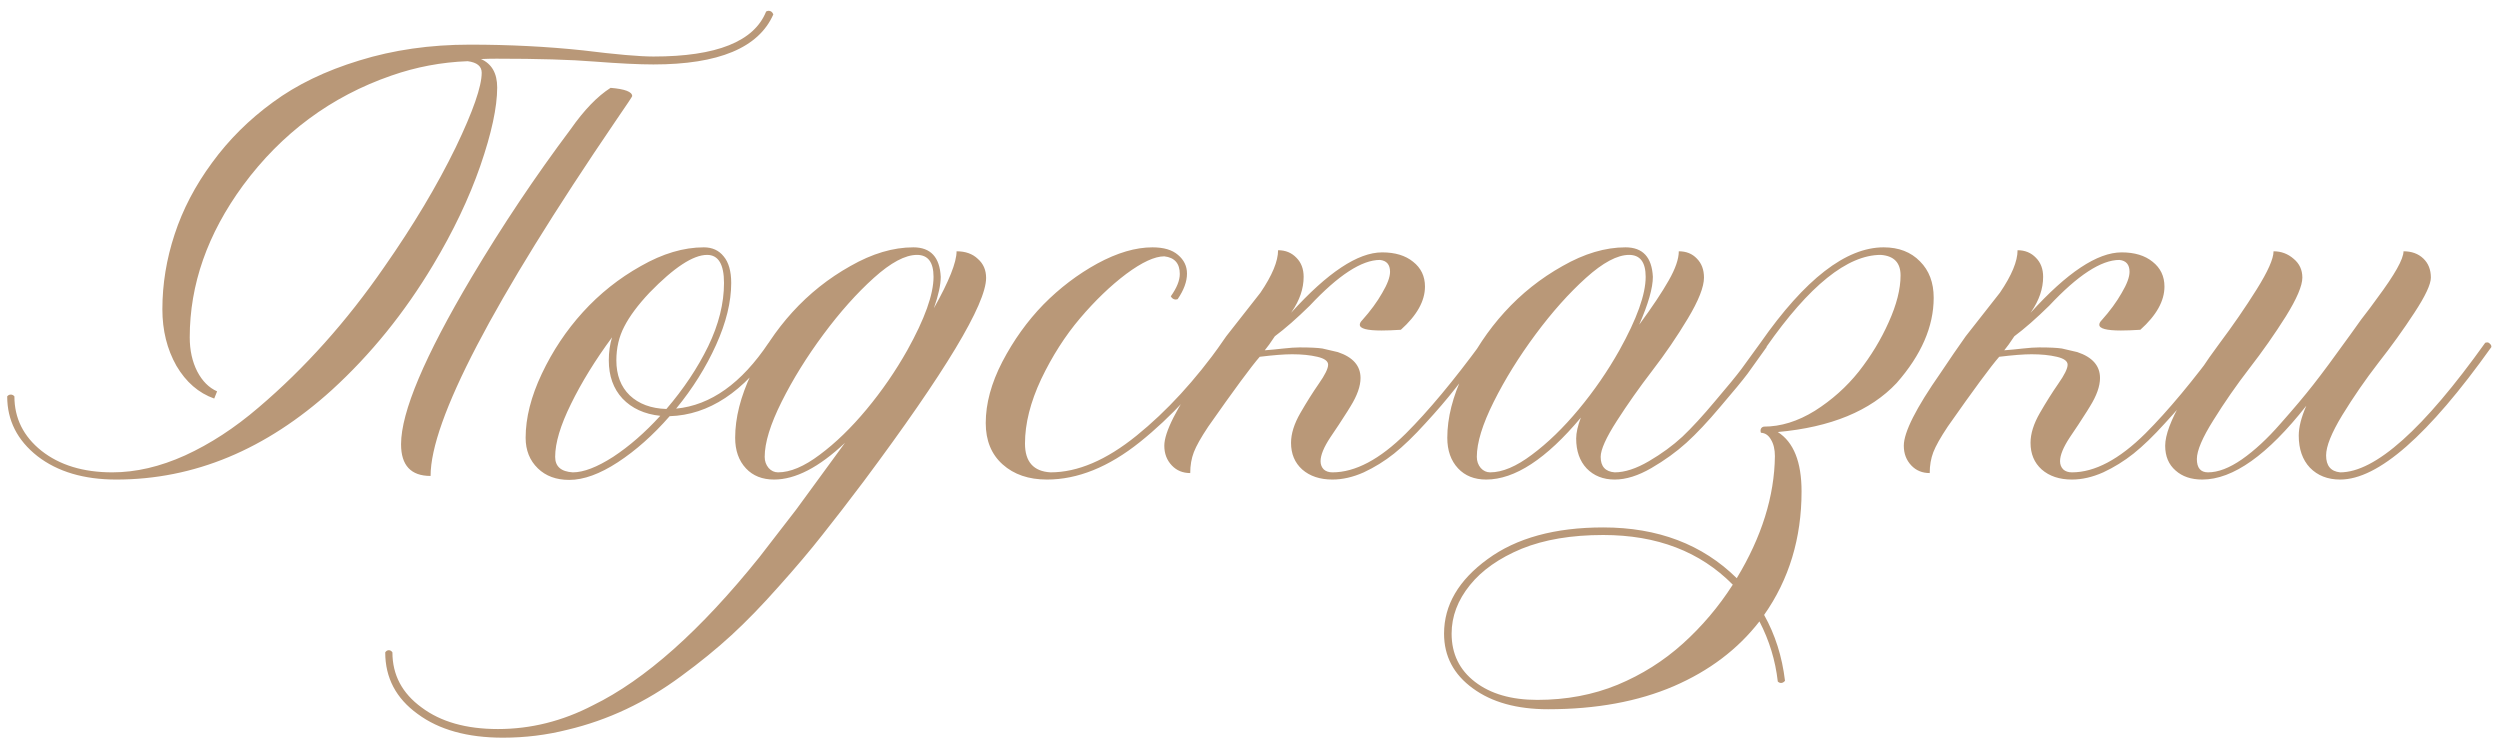 <?xml version="1.0" encoding="UTF-8"?> <svg xmlns="http://www.w3.org/2000/svg" width="217" height="65" viewBox="0 0 217 65" fill="none"> <path d="M37.375 41.312C35.667 41.312 34.812 40.396 34.812 38.562C34.812 35.771 36.854 30.938 40.938 24.062C43.604 19.583 46.469 15.302 49.531 11.219C50.698 9.552 51.854 8.354 53 7.625C54.25 7.729 54.875 7.969 54.875 8.344C54.875 8.385 54.417 9.073 53.5 10.406C42.75 26.198 37.375 36.5 37.375 41.312ZM10.094 41.625C7.281 41.625 5 40.948 3.25 39.594C1.5 38.219 0.625 36.49 0.625 34.406C0.708 34.302 0.812 34.25 0.938 34.25C1.062 34.25 1.167 34.302 1.25 34.406C1.25 36.302 2.031 37.875 3.594 39.125C5.177 40.375 7.229 41 9.75 41C11.792 41 13.896 40.51 16.062 39.531C18.25 38.531 20.375 37.146 22.438 35.375C26.458 31.958 30.094 27.896 33.344 23.188C35.865 19.583 37.938 16.115 39.562 12.781C41.062 9.656 41.812 7.5 41.812 6.312C41.812 5.75 41.406 5.417 40.594 5.312C38.323 5.396 36.115 5.812 33.969 6.562C28.74 8.375 24.448 11.552 21.094 16.094C18.01 20.302 16.469 24.698 16.469 29.281C16.469 30.406 16.688 31.396 17.125 32.25C17.562 33.083 18.135 33.656 18.844 33.969L18.594 34.594C17.24 34.115 16.146 33.167 15.312 31.75C14.5 30.312 14.094 28.677 14.094 26.844C14.094 24.656 14.448 22.49 15.156 20.344C15.865 18.177 16.948 16.104 18.406 14.125C19.865 12.125 21.625 10.375 23.688 8.875C25.75 7.354 28.25 6.146 31.188 5.25C34.146 4.333 37.344 3.875 40.781 3.875C44.219 3.875 47.5 4.042 50.625 4.375C53.479 4.729 55.51 4.906 56.719 4.906C62.198 4.906 65.458 3.604 66.5 1C66.583 0.958 66.656 0.938 66.719 0.938C66.906 0.938 67.042 1.042 67.125 1.25C65.854 4.146 62.385 5.594 56.719 5.594C55.469 5.594 53.76 5.51 51.594 5.344C49.552 5.177 46.719 5.094 43.094 5.094C42.635 5.094 42.188 5.104 41.75 5.125C42.688 5.542 43.156 6.365 43.156 7.594C43.156 9.302 42.667 11.573 41.688 14.406C40.708 17.219 39.344 20.083 37.594 23C35.115 27.146 32.188 30.76 28.812 33.844C23.083 39.031 16.844 41.625 10.094 41.625ZM49.406 41.656C48.281 41.656 47.375 41.323 46.688 40.656C45.979 39.969 45.625 39.083 45.625 38C45.625 36.271 46.094 34.417 47.031 32.438C47.969 30.458 49.156 28.677 50.594 27.094C52.052 25.49 53.729 24.156 55.625 23.094C57.521 22.01 59.344 21.469 61.094 21.469C61.823 21.469 62.396 21.729 62.812 22.25C63.25 22.771 63.469 23.542 63.469 24.562C63.469 26.208 63.031 28 62.156 29.938C61.281 31.875 60.125 33.719 58.688 35.469C61.688 35.177 64.365 33.271 66.719 29.75H66.781C66.906 29.75 67.01 29.781 67.094 29.844C67.177 29.906 67.219 29.99 67.219 30.094V30.125C64.552 34.021 61.521 36.021 58.125 36.125C56.688 37.771 55.188 39.104 53.625 40.125C52.062 41.146 50.656 41.656 49.406 41.656ZM57.844 35.5C59.344 33.75 60.552 31.938 61.469 30.062C62.385 28.167 62.844 26.333 62.844 24.562C62.844 22.938 62.354 22.125 61.375 22.125C60.167 22.125 58.5 23.219 56.375 25.406C55.375 26.469 54.646 27.448 54.188 28.344C53.729 29.219 53.5 30.198 53.5 31.281C53.5 32.552 53.885 33.562 54.656 34.312C55.448 35.062 56.51 35.458 57.844 35.5ZM49.719 41C50.656 41 51.823 40.552 53.219 39.656C54.615 38.74 55.979 37.552 57.312 36.094C55.938 35.948 54.844 35.448 54.031 34.594C53.24 33.74 52.844 32.635 52.844 31.281C52.844 30.552 52.938 29.885 53.125 29.281C51.667 31.26 50.479 33.188 49.562 35.062C48.646 36.917 48.188 38.448 48.188 39.656C48.188 40.49 48.698 40.938 49.719 41ZM43.656 64.031C40.573 64.031 38.104 63.344 36.25 61.969C34.375 60.615 33.438 58.833 33.438 56.625C33.521 56.5 33.625 56.438 33.75 56.438C33.875 56.438 33.979 56.5 34.062 56.625C34.062 58.583 34.906 60.177 36.594 61.406C38.26 62.656 40.469 63.281 43.219 63.281C46.073 63.281 48.823 62.594 51.469 61.219C55.99 59.01 60.802 54.729 65.906 48.375L69.094 44.25L73.344 38.438C71.094 40.562 69.042 41.625 67.188 41.625C66.167 41.625 65.354 41.302 64.75 40.656C64.125 39.99 63.812 39.104 63.812 38C63.812 36.271 64.281 34.417 65.219 32.438C66.156 30.458 67.344 28.677 68.781 27.094C70.24 25.49 71.917 24.156 73.812 23.094C75.708 22.01 77.531 21.469 79.281 21.469C80.781 21.469 81.573 22.323 81.656 24.031C81.656 24.719 81.458 25.625 81.062 26.75C82.375 24.417 83.031 22.771 83.031 21.812C83.802 21.812 84.417 22.031 84.875 22.469C85.354 22.885 85.594 23.438 85.594 24.125C85.594 26.396 82.052 32.281 74.969 41.781C73.635 43.552 72.438 45.104 71.375 46.438C70.312 47.792 69.052 49.281 67.594 50.906C66.135 52.552 64.771 53.958 63.5 55.125C62.208 56.312 60.75 57.5 59.125 58.688C56.062 60.958 52.771 62.51 49.25 63.344C47.438 63.802 45.573 64.031 43.656 64.031ZM67.531 41C68.594 41 69.802 40.49 71.156 39.469C72.531 38.448 73.885 37.135 75.219 35.531C76.552 33.927 77.729 32.219 78.75 30.406C80.271 27.677 81.031 25.552 81.031 24.031C81.031 22.76 80.552 22.125 79.594 22.125C78.573 22.125 77.323 22.792 75.844 24.125C74.365 25.458 72.906 27.094 71.469 29.031C70.031 30.969 68.823 32.917 67.844 34.875C66.865 36.833 66.375 38.427 66.375 39.656C66.375 40.031 66.49 40.354 66.719 40.625C66.948 40.875 67.219 41 67.531 41ZM90.875 41.625C89.292 41.625 88.01 41.188 87.031 40.312C86.052 39.438 85.562 38.24 85.562 36.719C85.562 35.031 86.042 33.26 87 31.406C87.979 29.531 89.167 27.875 90.562 26.438C91.979 25 93.542 23.812 95.25 22.875C96.979 21.938 98.573 21.469 100.031 21.469C101.01 21.469 101.75 21.688 102.25 22.125C102.771 22.562 103.031 23.104 103.031 23.75C103.031 24.438 102.76 25.177 102.219 25.969L102.062 26C101.875 26 101.729 25.906 101.625 25.719C102.146 24.99 102.406 24.344 102.406 23.781C102.406 22.865 101.958 22.354 101.062 22.25C100.229 22.25 99.125 22.76 97.75 23.781C96.396 24.802 95.062 26.083 93.75 27.625C92.458 29.146 91.333 30.906 90.375 32.906C89.438 34.906 88.969 36.771 88.969 38.5C88.969 40.083 89.708 40.917 91.188 41C93.542 41 96.031 39.938 98.656 37.812C101.281 35.688 103.75 33 106.062 29.75L106.188 29.719C106.292 29.719 106.375 29.76 106.438 29.844C106.521 29.906 106.562 29.99 106.562 30.094V30.125C104.188 33.458 101.646 36.208 98.938 38.375C96.229 40.542 93.542 41.625 90.875 41.625ZM115.656 41.625C114.573 41.625 113.698 41.333 113.031 40.75C112.385 40.167 112.062 39.396 112.062 38.438C112.062 37.646 112.333 36.781 112.875 35.844C113.417 34.906 113.948 34.062 114.469 33.312C115.01 32.542 115.281 31.99 115.281 31.656C115.281 31.344 114.969 31.115 114.344 30.969C113.719 30.823 112.99 30.75 112.156 30.75C111.469 30.75 110.531 30.823 109.344 30.969C108.615 31.802 107.125 33.823 104.875 37.031C104.25 37.969 103.833 38.708 103.625 39.25C103.417 39.792 103.312 40.396 103.312 41.062C102.667 41.062 102.135 40.844 101.719 40.406C101.281 39.948 101.062 39.375 101.062 38.688C101.062 37.521 102.125 35.417 104.25 32.375C105.042 31.188 105.771 30.125 106.438 29.188L109.406 25.406C110.427 23.906 110.938 22.677 110.938 21.719C111.583 21.719 112.115 21.938 112.531 22.375C112.948 22.792 113.156 23.344 113.156 24.031C113.156 25.052 112.812 26.062 112.125 27.062L112.062 27.156C115.229 23.656 117.865 21.906 119.969 21.906C121.094 21.906 121.99 22.177 122.656 22.719C123.344 23.26 123.688 23.979 123.688 24.875C123.688 26.125 122.99 27.375 121.594 28.625C120.927 28.667 120.365 28.688 119.906 28.688C118.656 28.688 118.031 28.521 118.031 28.188C118.031 28.062 118.104 27.927 118.25 27.781C118.958 26.99 119.531 26.208 119.969 25.438C120.427 24.667 120.656 24.052 120.656 23.594C120.656 22.969 120.365 22.625 119.781 22.562C118.198 22.562 116.167 23.885 113.688 26.531C112.562 27.635 111.552 28.521 110.656 29.188C110.302 29.729 110.01 30.135 109.781 30.406C110.323 30.365 110.865 30.312 111.406 30.25C111.969 30.188 112.438 30.156 112.812 30.156C113.708 30.156 114.365 30.188 114.781 30.25L116.125 30.562C117.438 31 118.094 31.75 118.094 32.812C118.094 33.521 117.802 34.344 117.219 35.281L116.969 35.688C116.469 36.479 115.969 37.24 115.469 37.969C114.906 38.823 114.625 39.51 114.625 40.031C114.625 40.323 114.719 40.562 114.906 40.75C115.094 40.917 115.344 41 115.656 41C117.635 41 119.76 39.875 122.031 37.625C123.99 35.667 126.177 33.042 128.594 29.75L128.75 29.719C128.979 29.719 129.094 29.854 129.094 30.125C128.031 31.521 127.115 32.708 126.344 33.688C125.594 34.646 124.719 35.667 123.719 36.75C122.74 37.833 121.833 38.708 121 39.375C120.188 40.021 119.312 40.562 118.375 41C117.438 41.417 116.531 41.625 115.656 41.625ZM140.156 41.625C139.156 41.625 138.344 41.302 137.719 40.656C137.115 40.01 136.812 39.146 136.812 38.062C136.812 37.562 136.948 36.958 137.219 36.25C134.219 39.833 131.479 41.625 129 41.625C127.979 41.625 127.167 41.302 126.562 40.656C125.938 39.99 125.625 39.104 125.625 38C125.625 36.271 126.094 34.417 127.031 32.438C127.969 30.458 129.156 28.677 130.594 27.094C132.052 25.49 133.729 24.156 135.625 23.094C137.521 22.01 139.344 21.469 141.094 21.469C142.594 21.469 143.385 22.323 143.469 24.031C143.469 24.99 143.073 26.375 142.281 28.188C143.427 26.625 144.281 25.344 144.844 24.344C145.427 23.323 145.719 22.479 145.719 21.812C146.365 21.812 146.885 22.021 147.281 22.438C147.698 22.854 147.906 23.406 147.906 24.094C147.906 24.906 147.438 26.094 146.5 27.656C145.562 29.219 144.531 30.729 143.406 32.188C142.302 33.625 141.281 35.073 140.344 36.531C139.406 37.99 138.938 39.031 138.938 39.656C138.938 40.49 139.344 40.938 140.156 41C141.031 41 142.021 40.677 143.125 40.031C144.229 39.385 145.198 38.677 146.031 37.906C146.865 37.115 147.812 36.083 148.875 34.812C149.958 33.542 150.719 32.615 151.156 32.031L152.812 29.75L152.969 29.719C153.073 29.719 153.156 29.76 153.219 29.844C153.302 29.906 153.344 29.99 153.344 30.094V30.125L151.688 32.438C151.25 33.021 150.469 33.969 149.344 35.281C148.24 36.594 147.25 37.646 146.375 38.438C145.5 39.229 144.49 39.958 143.344 40.625C142.198 41.292 141.135 41.625 140.156 41.625ZM129.344 41C130.406 41 131.615 40.49 132.969 39.469C134.344 38.448 135.698 37.135 137.031 35.531C138.365 33.927 139.542 32.219 140.562 30.406C142.083 27.677 142.844 25.552 142.844 24.031C142.844 22.76 142.365 22.125 141.406 22.125C140.385 22.125 139.135 22.792 137.656 24.125C136.177 25.458 134.719 27.094 133.281 29.031C131.844 30.969 130.635 32.917 129.656 34.875C128.677 36.833 128.188 38.427 128.188 39.656C128.188 40.031 128.302 40.354 128.531 40.625C128.76 40.875 129.031 41 129.344 41ZM134.375 61.562C131.667 61.562 129.49 60.958 127.844 59.75C126.177 58.542 125.344 56.958 125.344 55C125.344 52.521 126.604 50.365 129.125 48.531C131.625 46.698 134.969 45.781 139.156 45.781C143.906 45.781 147.771 47.25 150.75 50.188C152.917 46.604 154.021 43.073 154.062 39.594C154.062 39.01 153.948 38.531 153.719 38.156C153.51 37.781 153.219 37.583 152.844 37.562L152.812 37.406C152.812 37.198 152.906 37.073 153.094 37.031C154.573 37.031 156.052 36.573 157.531 35.656C159.01 34.719 160.281 33.583 161.344 32.25C162.406 30.896 163.271 29.469 163.938 27.969C164.625 26.448 164.969 25.094 164.969 23.906C164.969 22.802 164.396 22.208 163.25 22.125C160.354 22.125 157.042 24.792 153.312 30.125H153.156C152.927 30.125 152.812 30 152.812 29.75C156.667 24.229 160.229 21.469 163.5 21.469C164.812 21.469 165.865 21.875 166.656 22.688C167.448 23.479 167.844 24.531 167.844 25.844C167.844 28.344 166.771 30.812 164.625 33.25C162.354 35.667 158.917 37.083 154.312 37.5C155.688 38.375 156.375 40.094 156.375 42.656C156.375 46.719 155.292 50.292 153.125 53.375C154.083 55.083 154.688 56.99 154.938 59.094C154.833 59.219 154.719 59.281 154.594 59.281C154.49 59.281 154.396 59.24 154.312 59.156C154.104 57.323 153.573 55.583 152.719 53.938C150.844 56.354 148.365 58.229 145.281 59.562C142.177 60.896 138.542 61.562 134.375 61.562ZM133.438 60.75C135.958 60.75 138.281 60.312 140.406 59.438C142.51 58.562 144.396 57.375 146.062 55.875C147.729 54.375 149.177 52.667 150.406 50.75C147.573 47.875 143.823 46.438 139.156 46.438C136.406 46.438 134.052 46.833 132.094 47.625C130.135 48.438 128.635 49.49 127.594 50.781C126.531 52.094 126 53.5 126 55C126 56.75 126.677 58.146 128.031 59.188C129.385 60.229 131.188 60.75 133.438 60.75ZM179.844 41.625C178.76 41.625 177.885 41.333 177.219 40.75C176.573 40.167 176.25 39.396 176.25 38.438C176.25 37.646 176.521 36.781 177.062 35.844C177.604 34.906 178.135 34.062 178.656 33.312C179.198 32.542 179.469 31.99 179.469 31.656C179.469 31.344 179.156 31.115 178.531 30.969C177.906 30.823 177.177 30.75 176.344 30.75C175.656 30.75 174.719 30.823 173.531 30.969C172.802 31.802 171.312 33.823 169.062 37.031C168.438 37.969 168.021 38.708 167.812 39.25C167.604 39.792 167.5 40.396 167.5 41.062C166.854 41.062 166.323 40.844 165.906 40.406C165.469 39.948 165.25 39.375 165.25 38.688C165.25 37.521 166.312 35.417 168.438 32.375C169.229 31.188 169.958 30.125 170.625 29.188L173.594 25.406C174.615 23.906 175.125 22.677 175.125 21.719C175.771 21.719 176.302 21.938 176.719 22.375C177.135 22.792 177.344 23.344 177.344 24.031C177.344 25.052 177 26.062 176.312 27.062L176.25 27.156C179.417 23.656 182.052 21.906 184.156 21.906C185.281 21.906 186.177 22.177 186.844 22.719C187.531 23.26 187.875 23.979 187.875 24.875C187.875 26.125 187.177 27.375 185.781 28.625C185.115 28.667 184.552 28.688 184.094 28.688C182.844 28.688 182.219 28.521 182.219 28.188C182.219 28.062 182.292 27.927 182.438 27.781C183.146 26.99 183.719 26.208 184.156 25.438C184.615 24.667 184.844 24.052 184.844 23.594C184.844 22.969 184.552 22.625 183.969 22.562C182.385 22.562 180.354 23.885 177.875 26.531C176.75 27.635 175.74 28.521 174.844 29.188C174.49 29.729 174.198 30.135 173.969 30.406C174.51 30.365 175.052 30.312 175.594 30.25C176.156 30.188 176.625 30.156 177 30.156C177.896 30.156 178.552 30.188 178.969 30.25L180.312 30.562C181.625 31 182.281 31.75 182.281 32.812C182.281 33.521 181.99 34.344 181.406 35.281L181.156 35.688C180.656 36.479 180.156 37.24 179.656 37.969C179.094 38.823 178.812 39.51 178.812 40.031C178.812 40.323 178.906 40.562 179.094 40.75C179.281 40.917 179.531 41 179.844 41C181.823 41 183.948 39.875 186.219 37.625C188.177 35.667 190.365 33.042 192.781 29.75L192.938 29.719C193.167 29.719 193.281 29.854 193.281 30.125C192.219 31.521 191.302 32.708 190.531 33.688C189.781 34.646 188.906 35.667 187.906 36.75C186.927 37.833 186.021 38.708 185.188 39.375C184.375 40.021 183.5 40.562 182.562 41C181.625 41.417 180.719 41.625 179.844 41.625ZM203.125 41.625C202.042 41.625 201.167 41.281 200.5 40.594C199.854 39.906 199.531 38.979 199.531 37.812C199.531 37.083 199.75 36.219 200.188 35.219C196.833 39.49 193.823 41.625 191.156 41.625C190.198 41.625 189.427 41.365 188.844 40.844C188.24 40.323 187.938 39.604 187.938 38.688C187.938 37.771 188.427 36.458 189.406 34.75C190.385 33.042 191.458 31.406 192.625 29.844C193.812 28.26 194.896 26.688 195.875 25.125C196.854 23.562 197.344 22.458 197.344 21.812C198.01 21.812 198.594 22.031 199.094 22.469C199.594 22.885 199.844 23.427 199.844 24.094C199.844 24.802 199.365 25.927 198.406 27.469C197.448 28.99 196.396 30.49 195.25 31.969C194.125 33.427 193.083 34.927 192.125 36.469C191.167 37.99 190.688 39.115 190.688 39.844C190.688 40.615 191.01 41 191.656 41C192.531 41 193.51 40.625 194.594 39.875C195.698 39.104 196.812 38.073 197.938 36.781C199.083 35.49 200.031 34.365 200.781 33.406C201.552 32.427 202.625 30.979 204 29.062L204.938 27.75C205.521 27 205.99 26.375 206.344 25.875C207.865 23.833 208.625 22.479 208.625 21.812C209.333 21.812 209.906 22.021 210.344 22.438C210.781 22.854 211 23.406 211 24.094C211 24.677 210.521 25.698 209.562 27.156C208.625 28.594 207.583 30.042 206.438 31.5C205.312 32.958 204.271 34.469 203.312 36.031C202.375 37.573 201.906 38.74 201.906 39.531C201.906 40.427 202.312 40.917 203.125 41C206.167 41 210.365 37.25 215.719 29.75L215.875 29.719C215.979 29.719 216.062 29.76 216.125 29.844C216.208 29.906 216.25 29.99 216.25 30.094V30.125C210.792 37.792 206.417 41.625 203.125 41.625Z" fill="#B99878"></path> </svg> 